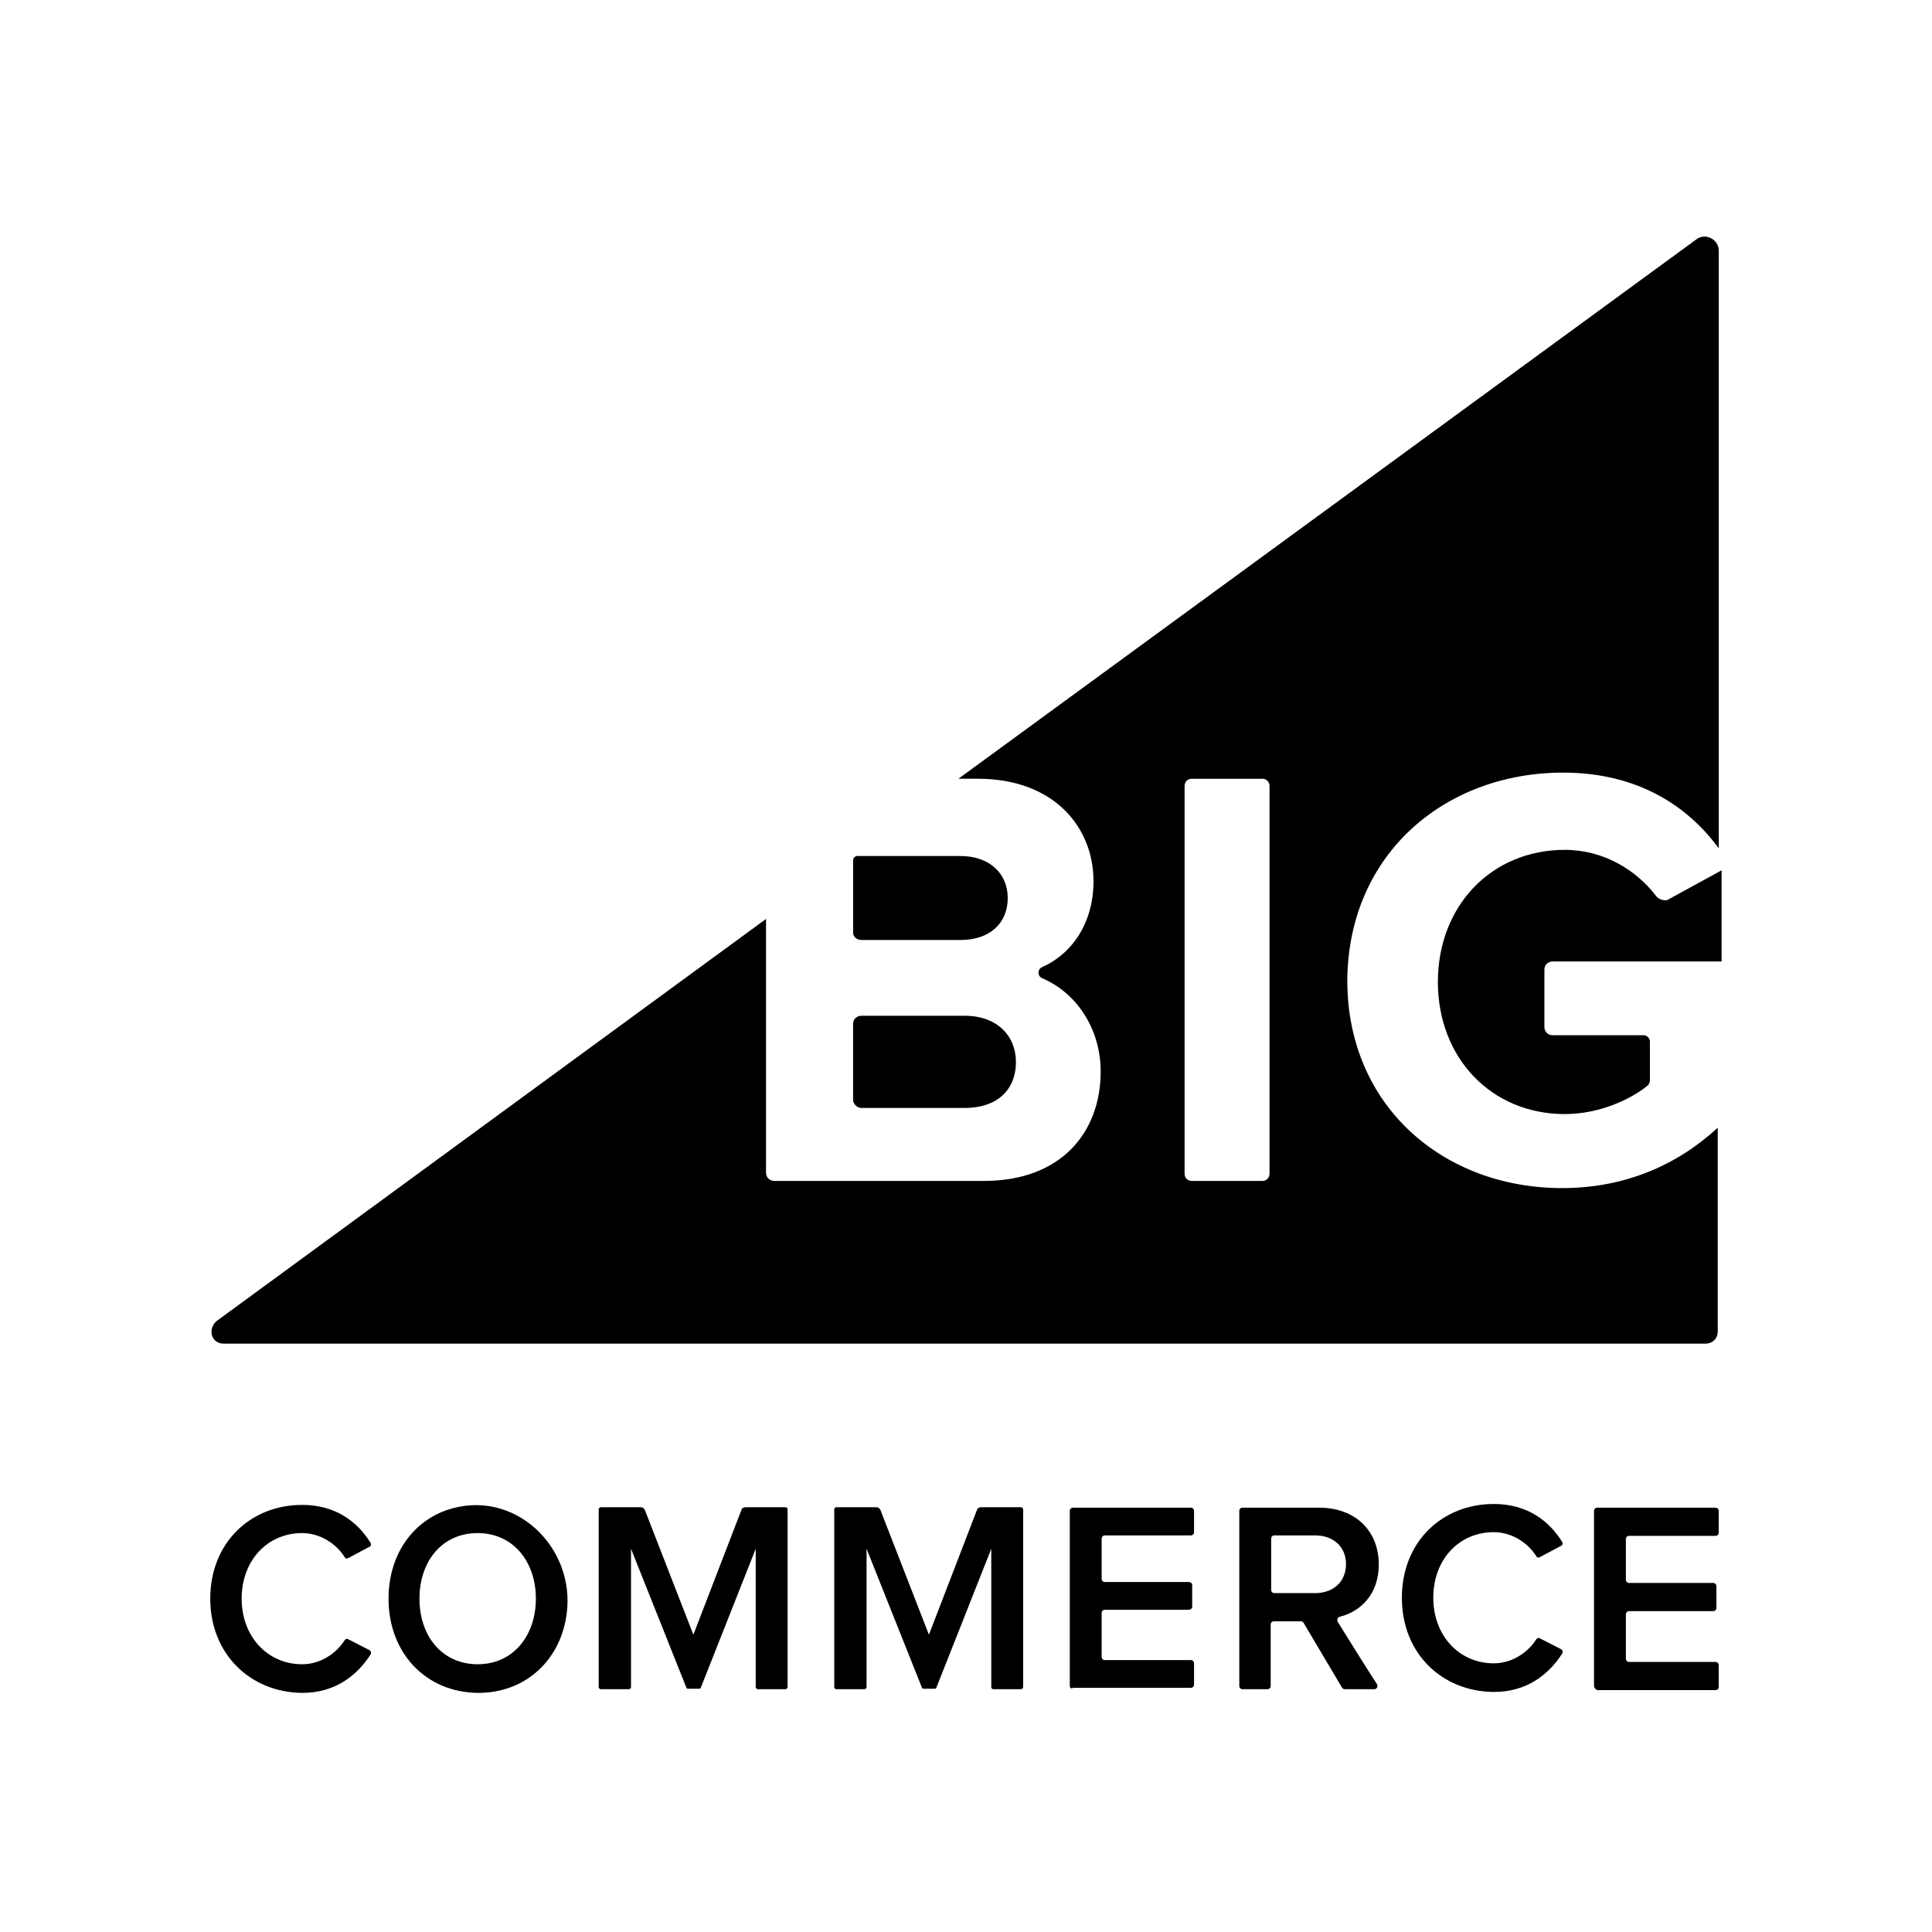 <?xml version="1.0" encoding="UTF-8" standalone="no"?>
<svg
   xmlns:dc="http://purl.org/dc/elements/1.1/"
   xmlns:cc="http://creativecommons.org/ns#"
   xmlns:rdf="http://www.w3.org/1999/02/22-rdf-syntax-ns#"
   xmlns:svg="http://www.w3.org/2000/svg"
   xmlns="http://www.w3.org/2000/svg"
   id="svg2340"
   version="1.1"
   viewBox="0 0 64 64"
   height="64mm"
   width="64mm">
  <defs
     id="defs2334" />
  <g
     id="layer1">
    <g
       transform="translate(-3,-112.131)"
       id="g2249">
      <g
         transform="translate(-142.386,47.366)"
         id="g2216">
        <g
           id="g2199"
           transform="matrix(1.018,0,0,1.018,-90.832,47.928)">
          <g
             id="g1674-7"
             transform="matrix(0.333,0,0,0.333,215.943,-16.428)">
            <path
               class="st0"
               d="m 201.1,174.5 c 7.3,0 12.2,3.3 15.2,7.4 v -58.4 c 0,-1.1 -1.3,-1.8 -2.2,-1.1 L 142,175.1 h 1.9 c 7.5,0 11.3,4.8 11.3,10 0,4.1 -2.1,7.1 -5,8.4 -0.5,0.2 -0.5,0.9 0,1.1 3.3,1.4 5.7,4.9 5.7,9.1 0,6 -3.9,10.7 -11.4,10.7 H 124 c -0.4,0 -0.8,-0.3 -0.8,-0.8 v -24.8 l -53.7,39.3 c -0.9,0.8 -0.5,2.2 0.7,2.2 H 215 c 0.7,0 1.2,-0.5 1.2,-1.2 v -19.9 c -3.9,3.6 -9,5.9 -15.2,5.9 -11.6,0 -21,-8 -21,-20.3 0.1,-12.4 9.6,-20.3 21.1,-20.3 z m -28.7,39.2 c 0,0.4 -0.3,0.7 -0.7,0.7 h -6.9 c -0.4,0 -0.7,-0.3 -0.7,-0.7 v -37.9 c 0,-0.4 0.3,-0.7 0.7,-0.7 h 6.9 c 0.4,0 0.7,0.3 0.7,0.7 z"
               id="path1672-5" />
          </g>
          <path
             class="st0"
             d="m 260.068,47.127 h 3.233 c 0.933,0 1.533,-0.533 1.533,-1.366 0,-0.8 -0.6,-1.366 -1.533,-1.366 h -3.366 c -0.067,0 -0.133,0.067 -0.133,0.133 v 2.366 c 0,0.133 0.133,0.233 0.267,0.233 z"
             id="path1676-3"
             style="stroke-width:0.333" />
          <path
             class="st0"
             d="m 260.068,52.593 h 3.366 c 1.033,0 1.666,-0.567 1.666,-1.5 0,-0.833 -0.6,-1.5 -1.666,-1.5 h -3.366 c -0.133,0 -0.267,0.1 -0.267,0.267 v 2.466 c 0,0.133 0.133,0.267 0.267,0.267 z"
             id="path1678-5"
             style="stroke-width:0.333" />
          <path
             class="st0"
             d="m 285.93,45.694 c -0.633,-0.833 -1.7,-1.5 -2.966,-1.5 -2.4,0 -4.133,1.833 -4.133,4.299 0,2.466 1.733,4.299 4.133,4.299 1.1,0 2.133,-0.467 2.699,-0.933 0.033,-0.033 0.067,-0.1 0.067,-0.167 v -1.266 c 0,-0.1 -0.1,-0.2 -0.2,-0.2 h -2.966 c -0.167,0 -0.267,-0.133 -0.267,-0.267 v -1.866 c 0,-0.167 0.133,-0.267 0.267,-0.267 h 5.499 v -2.966 l -1.766,0.966 c -0.133,0.033 -0.3,-0.033 -0.367,-0.133 z"
             id="path1680-6"
             style="stroke-width:0.333" />
        </g>
        <g
           transform="matrix(0.153,0,0,0.153,94.133,36.486)"
           id="g1856">
          <path
             class="st0"
             d="m 380.509,530.96 c 0,-12.1 8.7,-20.3 19.9,-20.3 7.3,0 12,3.7 14.8,8.2 0.2,0.3 0.1,0.8 -0.3,0.9 l -4.5,2.4 c -0.3,0.2 -0.7,0.1 -0.8,-0.2 -1.9,-3 -5.4,-5.2 -9.2,-5.2 -7.5,0 -13.1,5.9 -13.1,14.2 0,8.2 5.6,14.2 13.1,14.2 3.8,0 7.3,-2.2 9.2,-5.2 0.2,-0.3 0.5,-0.4 0.8,-0.2 l 4.5,2.3 c 0.4,0.2 0.5,0.6 0.3,1 -2.9,4.5 -7.6,8.3 -14.8,8.3 -11.2,-0.1 -19.9,-8.4 -19.9,-20.4 z"
             id="path1682-2"
             style="stroke-width:1" />
          <path
             class="st0"
             d="m 419.109,530.96 c 0,-9.8 5.6,-17.4 14,-19.6 14.3,-3.8 27.4,9.6 24.3,24.5 -1.9,9.2 -9.2,15.5 -18.9,15.5 -11.4,-0.1 -19.4,-8.7 -19.4,-20.4 z m 31.9,0 c 0,-8.1 -5,-14.2 -12.6,-14.2 -7.7,0 -12.6,6.1 -12.6,14.2 0,8.1 4.9,14.2 12.6,14.2 7.7,0 12.6,-6.2 12.6,-14.2 z"
             id="path1684-9"
             style="stroke-width:1" />
          <path
             class="st0"
             d="m 498.609,550.06 v -29.9 l -11.9,30.1 c 0,0.1 -0.2,0.2 -0.3,0.2 h -2.5 c -0.1,0 -0.3,-0.1 -0.3,-0.2 l -12,-30.1 v 29.9 c 0,0.3 -0.2,0.5 -0.5,0.5 h -6 c -0.3,0 -0.5,-0.2 -0.5,-0.5 v -38.4 c 0,-0.3 0.2,-0.5 0.5,-0.5 h 8.6 c 0.4,0 0.7,0.2 0.9,0.6 l 10.5,27 10.4,-27 c 0.1,-0.4 0.5,-0.6 0.9,-0.6 h 8.6 c 0.3,0 0.5,0.2 0.5,0.5 v 38.4 c 0,0.3 -0.2,0.5 -0.5,0.5 h -6 c -0.1,0 -0.4,-0.2 -0.4,-0.5 z"
             id="path1686-1"
             style="stroke-width:1" />
          <path
             class="st0"
             d="m 566.609,549.86 v -37.9 c 0,-0.4 0.3,-0.7 0.7,-0.7 h 25.5 c 0.4,0 0.7,0.3 0.7,0.7 v 4.6 c 0,0.4 -0.3,0.7 -0.7,0.7 h -18.6 c -0.4,0 -0.7,0.3 -0.7,0.7 v 8.7 c 0,0.4 0.3,0.7 0.7,0.7 h 18.2 c 0.4,0 0.7,0.3 0.7,0.7 v 4.6 c 0,0.4 -0.3,0.7 -0.7,0.7 h -18.2 c -0.4,0 -0.7,0.3 -0.7,0.7 v 9.5 c 0,0.4 0.3,0.7 0.7,0.7 h 18.6 c 0.4,0 0.7,0.3 0.7,0.7 v 4.6 c 0,0.4 -0.3,0.7 -0.7,0.7 h -25.5 c -0.4,0.3 -0.7,0 -0.7,-0.4 z"
             id="path1688-2"
             style="stroke-width:1" />
          <path
             class="st0"
             d="m 625.509,550.16 -8.3,-14 c -0.1,-0.2 -0.4,-0.3 -0.6,-0.3 h -5.8 c -0.4,0 -0.7,0.3 -0.7,0.7 v 13.3 c 0,0.4 -0.3,0.7 -0.7,0.7 h -5.4 c -0.4,0 -0.7,-0.3 -0.7,-0.7 v -37.9 c 0,-0.4 0.3,-0.7 0.7,-0.7 h 16.6 c 7.8,0 12.9,5 12.9,12.3 0,6.5 -4,10.2 -8.4,11.3 -0.5,0.1 -0.7,0.6 -0.5,1.1 1.6,2.6 6.6,10.6 8.5,13.5 0.3,0.5 0,1.1 -0.6,1.1 h -6.3 c -0.3,0 -0.5,-0.1 -0.7,-0.4 z m 0.9,-26.7 c 0,-3.8 -2.8,-6.2 -6.7,-6.2 h -8.8 c -0.4,0 -0.7,0.3 -0.7,0.7 v 11.1 c 0,0.4 0.3,0.7 0.7,0.7 h 8.8 c 3.9,0 6.7,-2.4 6.7,-6.3 z"
             id="path1690-7"
             style="stroke-width:1" />
          <path
             class="st0"
             d="m 680.109,549.86 v -37.9 c 0,-0.4 0.3,-0.7 0.7,-0.7 h 25.6 c 0.4,0 0.7,0.3 0.7,0.7 v 4.7 c 0,0.4 -0.3,0.7 -0.7,0.7 h -18.7 c -0.4,0 -0.7,0.3 -0.7,0.7 v 8.8 c 0,0.4 0.3,0.7 0.7,0.7 h 18.2 c 0.4,0 0.7,0.3 0.7,0.7 v 4.7 c 0,0.4 -0.3,0.7 -0.7,0.7 h -18.2 c -0.4,0 -0.7,0.3 -0.7,0.7 v 9.6 c 0,0.4 0.3,0.7 0.7,0.7 h 18.7 c 0.4,0 0.7,0.3 0.7,0.7 v 4.7 c 0,0.4 -0.3,0.7 -0.7,0.7 h -25.6 c -0.4,-0.2 -0.7,-0.5 -0.7,-0.9 z"
             id="path1692-0"
             style="stroke-width:1" />
          <path
             class="st0"
             d="m 638.509,530.76 c 0,-12.1 8.7,-20.3 19.9,-20.3 7.3,0 12,3.7 14.8,8.2 0.2,0.3 0.1,0.8 -0.3,0.9 l -4.5,2.4 c -0.3,0.2 -0.7,0.1 -0.8,-0.2 -1.9,-3 -5.4,-5.2 -9.2,-5.2 -7.5,0 -13.1,5.9 -13.1,14.2 0,8.2 5.6,14.2 13.1,14.2 3.8,0 7.3,-2.2 9.2,-5.2 0.2,-0.3 0.5,-0.4 0.8,-0.2 l 4.5,2.3 c 0.4,0.2 0.5,0.6 0.3,1 -2.9,4.5 -7.6,8.3 -14.8,8.3 -11.2,-0.1 -19.9,-8.3 -19.9,-20.4 z"
             id="path1694-9"
             style="stroke-width:1" />
          <path
             class="st0"
             d="m 549.609,550.06 v -29.9 l -11.9,30.1 c 0,0.1 -0.2,0.2 -0.3,0.2 h -2.5 c -0.1,0 -0.3,-0.1 -0.3,-0.2 l -12,-30.1 v 29.9 c 0,0.3 -0.2,0.5 -0.5,0.5 h -6 c -0.3,0 -0.5,-0.2 -0.5,-0.5 v -38.4 c 0,-0.3 0.2,-0.5 0.5,-0.5 h 8.6 c 0.4,0 0.7,0.2 0.9,0.6 l 10.5,27 10.4,-27 c 0.1,-0.4 0.5,-0.6 0.9,-0.6 h 8.6 c 0.3,0 0.5,0.2 0.5,0.5 v 38.4 c 0,0.3 -0.2,0.5 -0.5,0.5 h -6 c -0.2,0 -0.4,-0.2 -0.4,-0.5 z"
             id="path1696-3"
             style="stroke-width:1" />
        </g>
      </g>
    </g>
  </g>
</svg>
